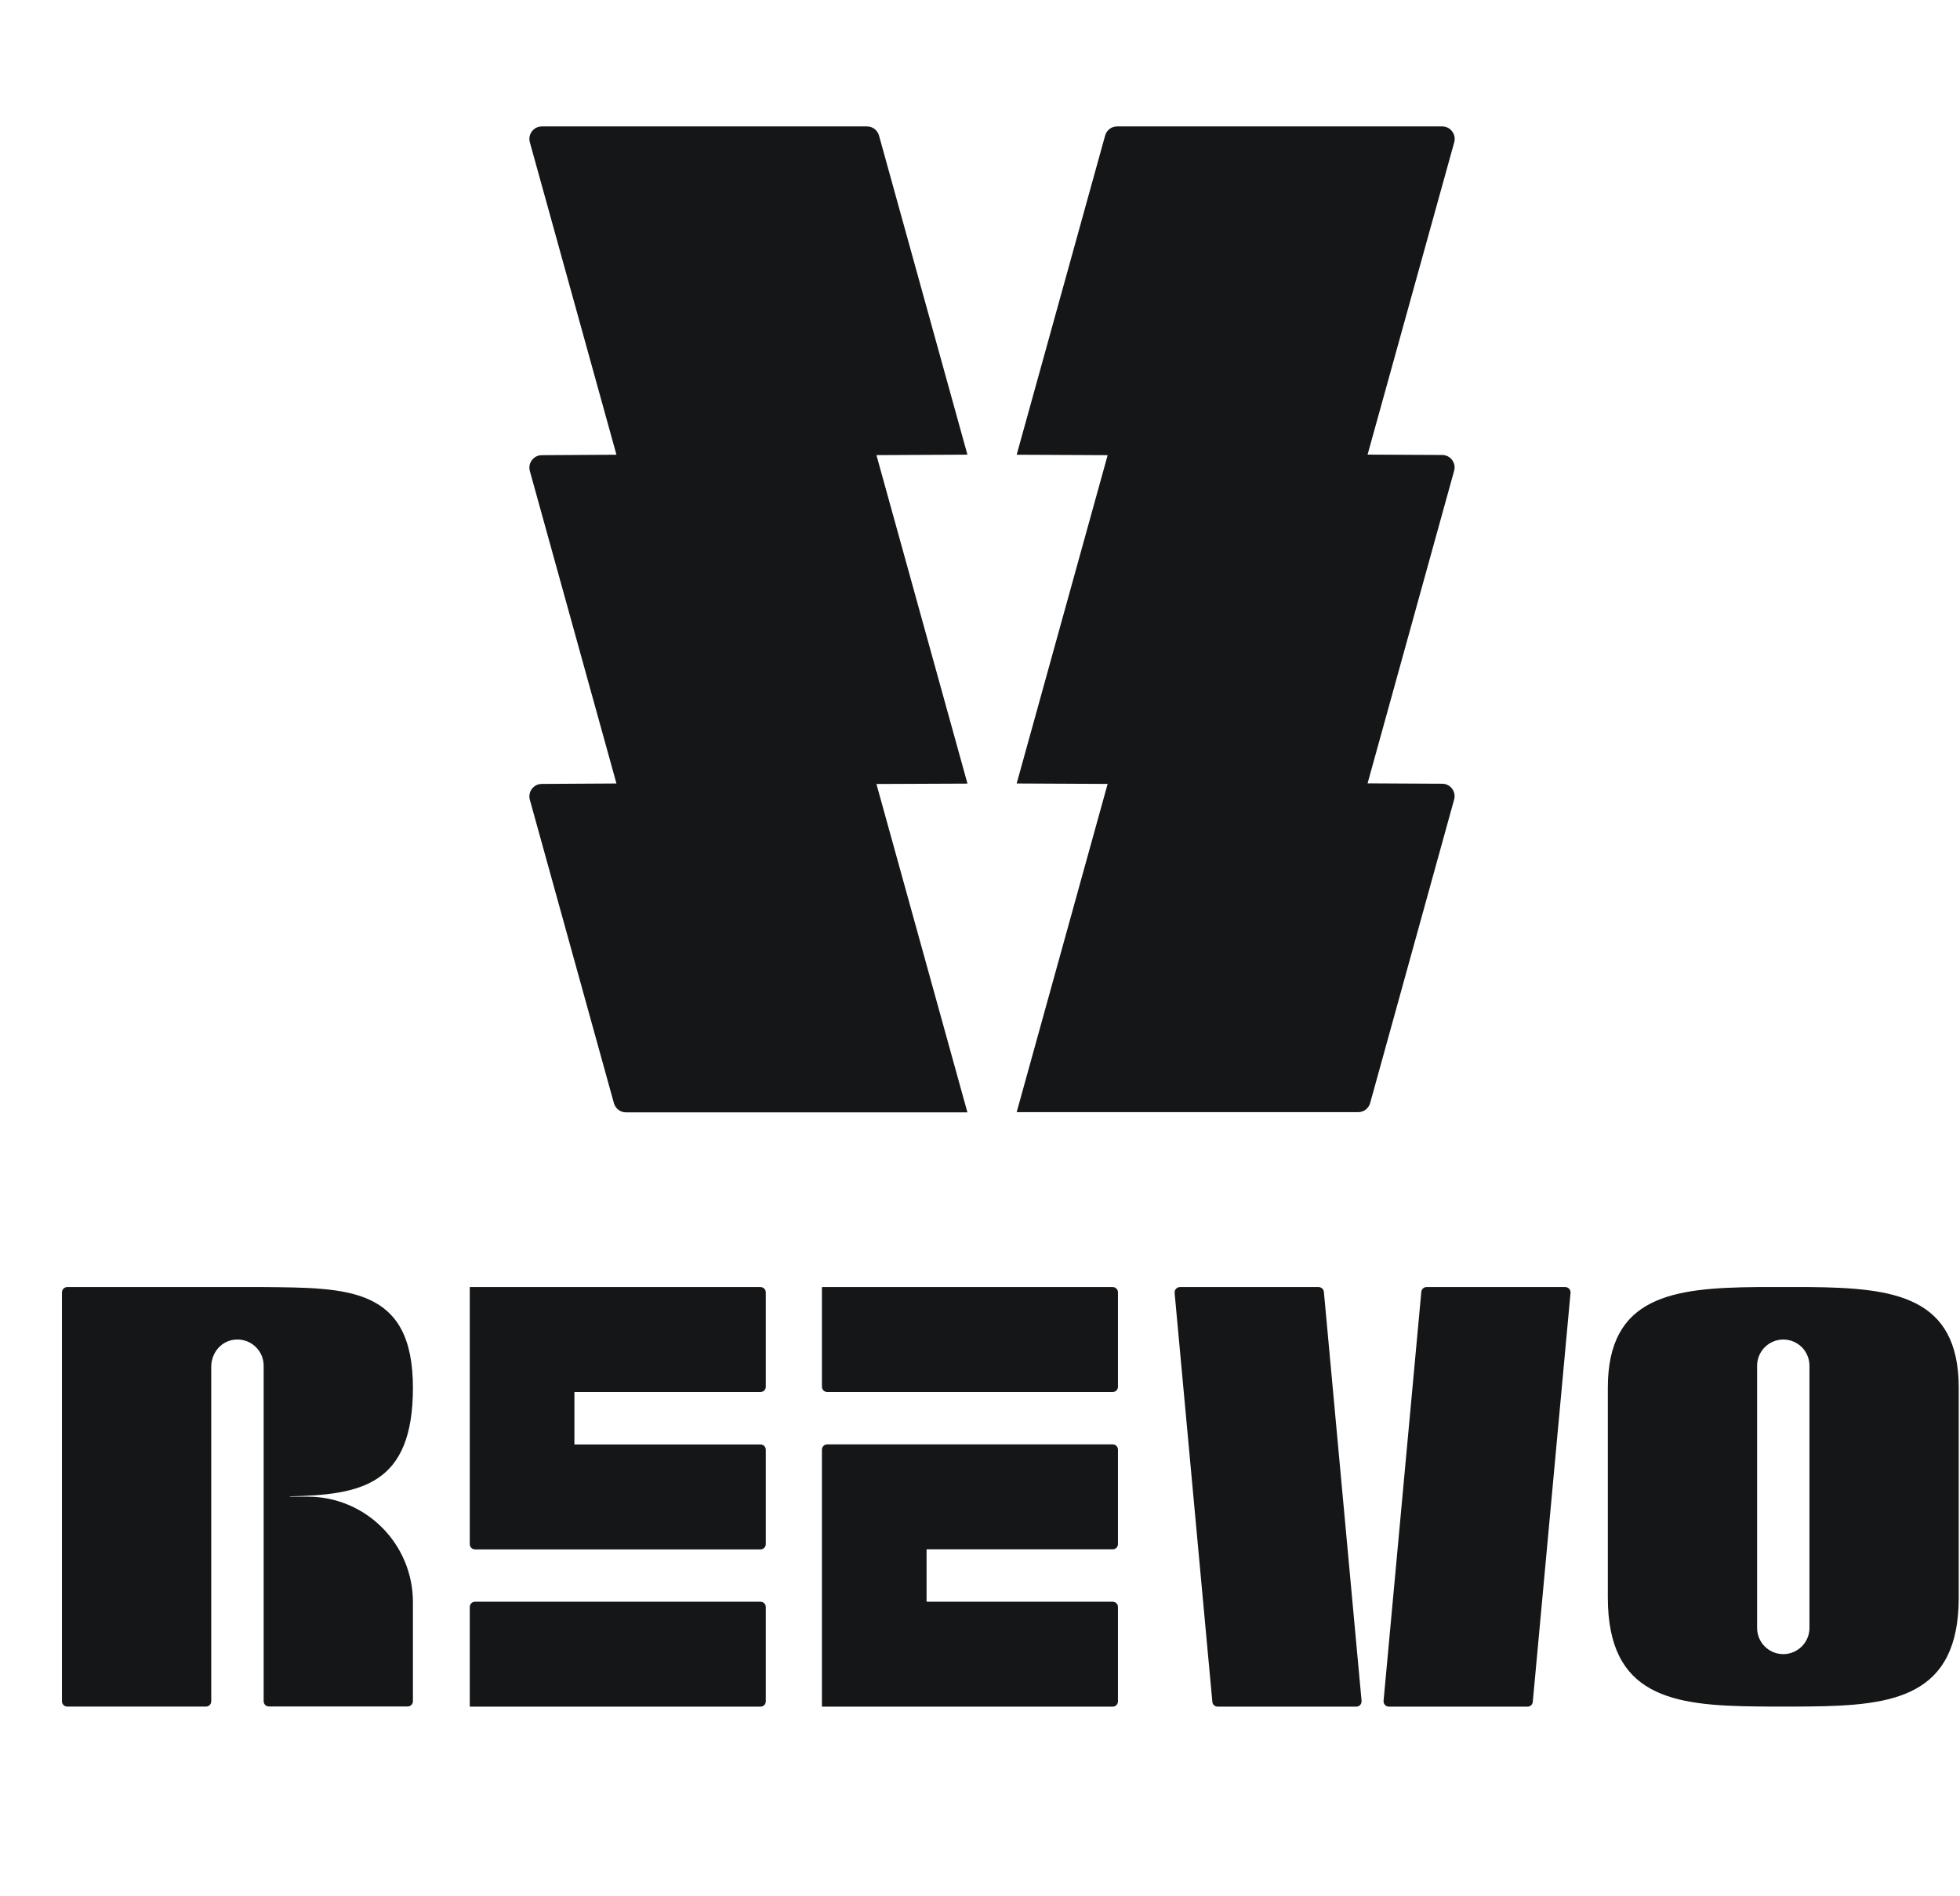 <svg width="31" height="30" viewBox="0 0 31 30" fill="none" xmlns="http://www.w3.org/2000/svg">
<g clip-path="url(#clip0_17133_32641)">
<path d="M28.619 20.362C28.483 20.362 28.346 20.362 28.205 20.362C28.064 20.362 27.927 20.362 27.791 20.362C26.455 20.374 25.43 20.507 25.43 21.955V25.273C25.43 26.841 26.455 26.984 27.791 26.997C27.927 26.999 28.064 26.999 28.205 26.999C28.346 26.999 28.483 26.999 28.619 26.997C29.955 26.984 30.98 26.841 30.98 25.273V21.955C30.98 20.507 29.955 20.374 28.619 20.362ZM28.619 22.436V25.755C28.619 25.983 28.433 26.169 28.205 26.169C28.091 26.169 27.988 26.123 27.912 26.048C27.838 25.974 27.791 25.869 27.791 25.755V21.606C27.791 21.378 27.977 21.192 28.205 21.192C28.319 21.192 28.422 21.238 28.498 21.313C28.572 21.387 28.619 21.492 28.619 21.606V22.437V22.436Z" fill="#151617"/>
<path d="M17.599 20.362H13V21.939C13 21.985 13.037 22.022 13.084 22.022H17.599C17.645 22.022 17.682 21.985 17.682 21.939V20.446C17.682 20.399 17.645 20.362 17.599 20.362Z" fill="#151617"/>
<path d="M18.578 20.454L19.175 26.924C19.179 26.967 19.215 27 19.259 27H21.452C21.501 27 21.539 26.958 21.535 26.908L20.939 20.438C20.935 20.395 20.899 20.362 20.855 20.362H18.662C18.613 20.362 18.574 20.405 18.578 20.454Z" fill="#151617"/>
<path d="M21.967 27H24.16C24.204 27 24.239 26.967 24.243 26.924L24.84 20.454C24.844 20.405 24.806 20.362 24.757 20.362H22.563C22.52 20.362 22.484 20.395 22.48 20.438L21.883 26.908C21.879 26.958 21.918 27 21.967 27Z" fill="#151617"/>
<path d="M4.17 21.606C4.17 21.372 3.977 21.185 3.743 21.192C3.508 21.198 3.341 21.396 3.341 21.624V26.915C3.341 26.962 3.304 26.999 3.257 26.999H1.064C1.018 26.999 0.98 26.963 0.98 26.916V20.446C0.98 20.399 1.018 20.362 1.064 20.362H3.342C3.477 20.362 3.615 20.362 3.756 20.362C3.896 20.362 4.034 20.362 4.17 20.362C5.506 20.374 6.531 20.362 6.531 21.955C6.531 23.496 5.712 23.649 4.583 23.673V23.678H4.866C5.786 23.678 6.531 24.425 6.531 25.348V26.914C6.531 26.96 6.494 26.997 6.448 26.997H4.253C4.207 26.997 4.17 26.96 4.17 26.914V21.605V21.606Z" fill="#151617"/>
<path d="M15.301 12.394L13.862 7.2L15.301 7.193L13.903 2.145C13.879 2.06 13.802 2 13.713 2H8.57C8.44 2 8.346 2.124 8.38 2.25L9.75 7.194L8.57 7.201C8.44 7.201 8.346 7.325 8.38 7.451L9.75 12.395L8.57 12.402C8.44 12.402 8.346 12.525 8.38 12.652L9.71 17.453C9.734 17.538 9.811 17.598 9.9 17.598H15.301L13.862 12.403L15.301 12.397V12.394Z" fill="#151617"/>
<path d="M17.519 12.401L16.08 17.595H21.481C21.57 17.595 21.647 17.536 21.671 17.45L22.999 12.649C23.034 12.524 22.94 12.399 22.81 12.399L21.63 12.393L22.999 7.448C23.034 7.323 22.94 7.198 22.81 7.198L21.63 7.192L23.001 2.25C23.035 2.125 22.941 2 22.811 2H17.669C17.58 2 17.503 2.058 17.479 2.145L16.08 7.194L17.519 7.201L16.08 12.395L17.519 12.402V12.401Z" fill="#151617"/>
<path d="M7.43 20.362H12.028C12.075 20.362 12.112 20.399 12.112 20.446V21.939C12.112 21.985 12.075 22.022 12.028 22.022H9.085V22.852H12.028C12.075 22.852 12.112 22.889 12.112 22.936V24.428C12.112 24.475 12.075 24.512 12.028 24.512H7.513C7.467 24.512 7.43 24.475 7.43 24.428V20.364V20.362Z" fill="#151617"/>
<path d="M7.43 27H12.028C12.075 27 12.112 26.963 12.112 26.916V25.424C12.112 25.377 12.075 25.34 12.028 25.34H7.513C7.467 25.34 7.43 25.377 7.43 25.424V27Z" fill="#151617"/>
<path d="M13 27H17.599C17.645 27 17.682 26.963 17.682 26.916V25.424C17.682 25.377 17.645 25.34 17.599 25.34H14.655V24.511H17.599C17.645 24.511 17.682 24.474 17.682 24.427V22.934C17.682 22.888 17.645 22.851 17.599 22.851H13.084C13.037 22.851 13 22.888 13 22.934V26.999V27Z" fill="#151617"/>
</g>
<defs>
<clipPath id="clip0_17133_32641">
<rect width="30" height="30" fill="white" transform="translate(0.98)"/>
</clipPath>
</defs>
</svg>
